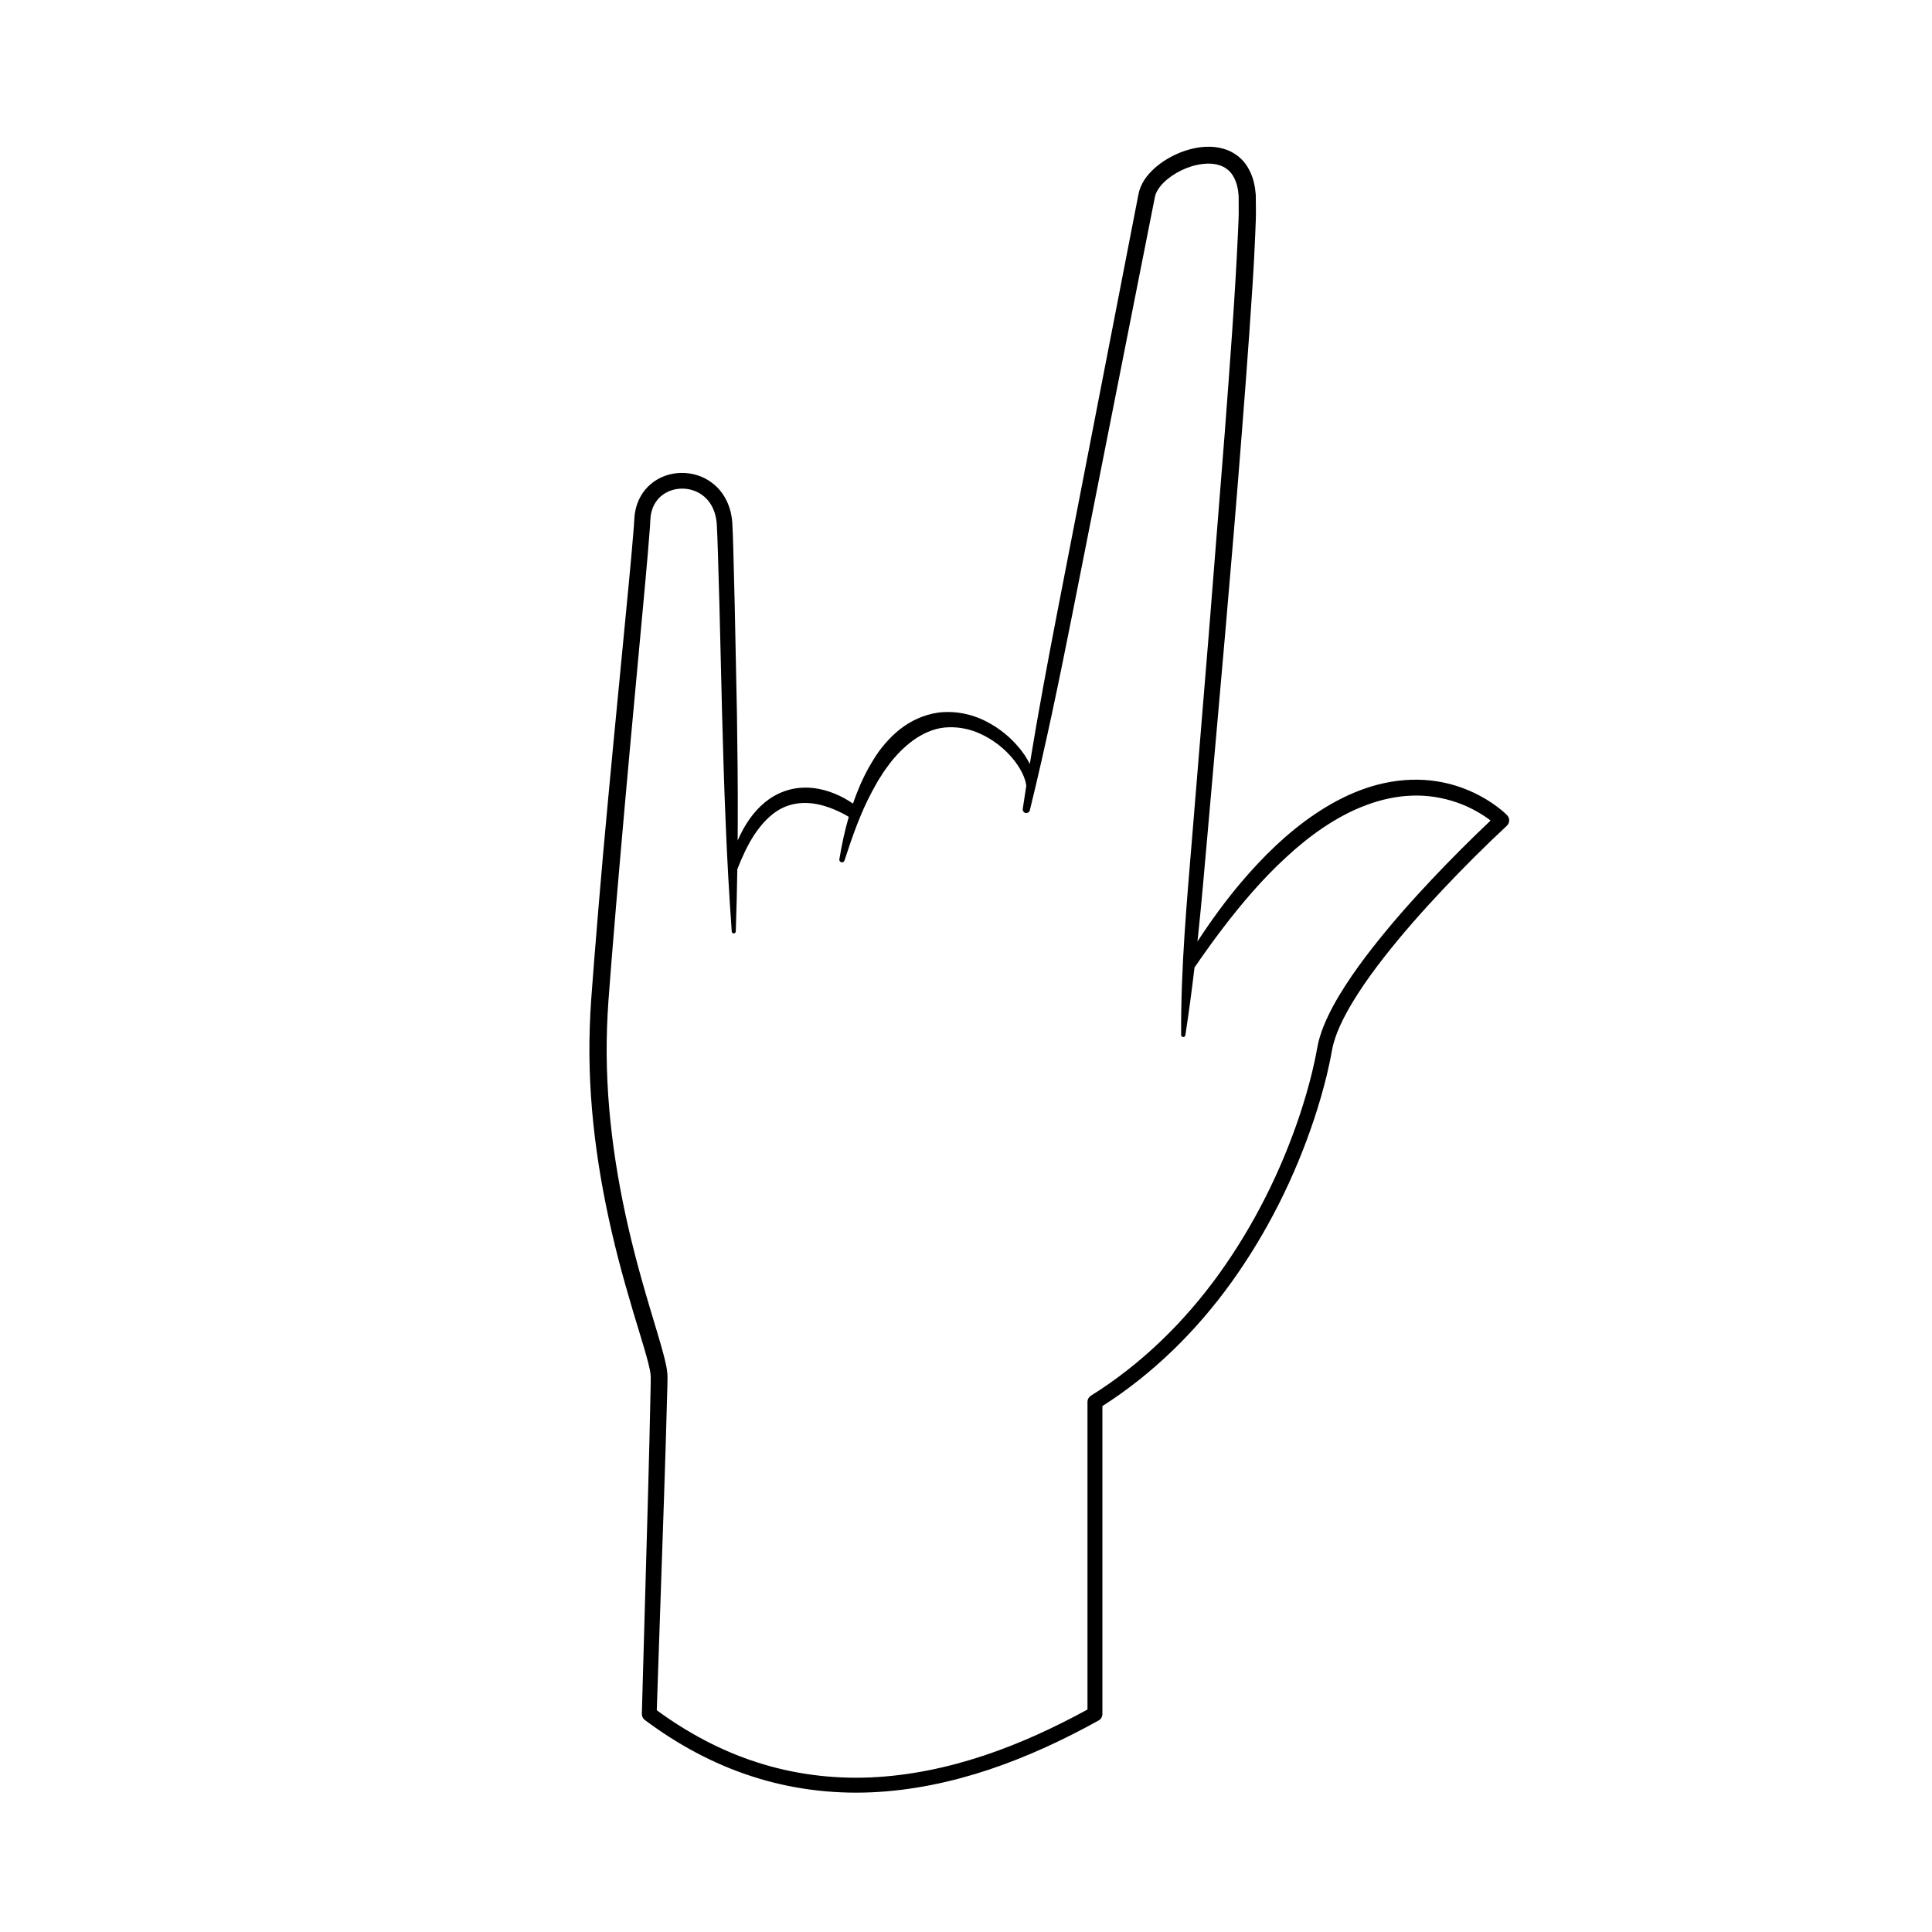 <?xml version="1.0" encoding="UTF-8"?>
<!-- Uploaded to: ICON Repo, www.iconrepo.com, Generator: ICON Repo Mixer Tools -->
<svg fill="#000000" width="800px" height="800px" version="1.1" viewBox="144 144 512 512" xmlns="http://www.w3.org/2000/svg">
 <path d="m543.37 360.01c-0.941-0.934-1.793-1.605-2.734-2.316-0.93-0.688-1.891-1.328-2.879-1.922-1.98-1.18-4.062-2.188-6.231-2.973-4.328-1.598-8.988-2.312-13.594-2.152-4.609 0.152-9.152 1.141-13.406 2.754-4.262 1.605-8.246 3.789-11.965 6.289-7.453 5.016-13.828 11.309-19.543 18.02-4.258 5.016-8.109 10.324-11.68 15.801 0.059-0.535 0.121-1.07 0.176-1.605 0.934-8.836 1.672-17.691 2.465-26.539l4.676-53.109c1.547-17.707 3.031-35.418 4.41-53.141 0.707-8.859 1.367-17.727 2-26.598 0.605-8.879 1.254-17.738 1.598-26.676 0.07-2.246 0.223-4.434 0.164-6.773l-0.035-3.465c-0.066-0.617-0.125-1.234-0.211-1.852-0.133-0.625-0.227-1.246-0.402-1.867-0.676-2.457-2.047-5.059-4.379-6.715-1.129-0.836-2.414-1.453-3.719-1.789-1.305-0.359-2.629-0.52-3.906-0.492-2.578 0.004-5.008 0.617-7.297 1.488-2.273 0.91-4.418 2.117-6.336 3.715-1.895 1.594-3.691 3.57-4.59 6.371-0.09 0.352-0.188 0.738-0.254 1.066l-0.16 0.816-0.316 1.637-0.637 3.269-20.32 104.63c-2.617 13.5-5.144 27.016-7.359 40.594-0.379-0.824-0.871-1.562-1.332-2.328-0.531-0.711-1.023-1.457-1.617-2.113-2.269-2.719-5.066-4.977-8.23-6.656-3.141-1.711-6.773-2.68-10.484-2.695-3.719-0.043-7.43 1.152-10.555 3.059-3.148 1.918-5.676 4.566-7.769 7.391-2.019 2.883-3.684 5.934-5.043 9.086-0.672 1.562-1.277 3.144-1.828 4.742-0.301-0.207-0.605-0.41-0.918-0.609-0.816-0.527-1.672-0.996-2.551-1.418-1.762-0.84-3.637-1.504-5.609-1.875-1.969-0.379-4.039-0.445-6.078-0.141-2.039 0.316-4.019 1.031-5.789 2.047-3.562 2.07-6.129 5.234-8.008 8.539-0.598 1.059-1.121 2.141-1.602 3.238 0.012-1.57 0.023-3.141 0.023-4.711 0.043-9.609-0.07-19.219-0.215-28.828l-0.59-28.824-0.363-14.422c-0.07-2.414-0.141-4.789-0.266-7.273-0.16-2.672-0.941-5.457-2.574-7.809-1.621-2.356-4.086-4.144-6.816-4.965-2.727-0.836-5.695-0.789-8.402 0.176-2.703 0.945-5.133 2.926-6.535 5.488-0.715 1.27-1.176 2.652-1.43 4.035-0.121 0.691-0.207 1.391-0.23 2.078l-0.105 1.754c-0.75 9.473-1.738 19.086-2.644 28.633-1.855 19.125-3.707 38.258-5.441 57.402-0.84 9.578-1.66 19.156-2.414 28.742l-0.551 7.191c-0.191 2.391-0.363 4.797-0.492 7.238-0.246 4.863-0.32 9.734-0.176 14.594 0.559 19.465 4.211 38.688 9.465 57.281 1.309 4.648 2.707 9.273 4.106 13.855 0.691 2.289 1.391 4.582 1.961 6.82 0.289 1.113 0.531 2.246 0.625 3.164 0.047 0.348 0.023 1.039 0.02 1.609l-0.023 1.781c-0.18 9.578-0.445 19.191-0.699 28.793l-1.625 57.617v0.004c-0.016 0.613 0.258 1.242 0.789 1.641 8.523 6.398 18.051 11.594 28.258 14.902 10.191 3.336 21 4.734 31.688 4.277 10.699-0.457 21.238-2.68 31.316-6.035 10.086-3.379 19.734-7.875 28.988-13 0.602-0.336 1.012-0.977 1.012-1.715v-81.609c13.441-8.57 24.957-19.945 34.207-32.82 9.465-13.191 16.773-27.844 21.895-43.215 1.273-3.848 2.41-7.742 3.367-11.695 0.461-1.98 0.91-3.965 1.266-5.984l0.273-1.398c0.109-0.445 0.207-0.887 0.344-1.332 0.246-0.891 0.578-1.773 0.91-2.656 1.414-3.527 3.359-6.934 5.477-10.23 2.129-3.297 4.465-6.488 6.898-9.609 4.879-6.238 10.156-12.203 15.609-17.996 5.461-5.781 11.117-11.438 16.918-16.836l0.059-0.059c0.77-0.762 0.777-2 0.016-2.769zm-19.863 16.965c-5.516 5.863-10.863 11.902-15.848 18.273-2.488 3.191-4.887 6.465-7.102 9.895-2.207 3.434-4.258 7.008-5.832 10.914-0.375 0.988-0.746 1.98-1.035 3.019-0.156 0.512-0.277 1.047-0.402 1.574l-0.301 1.547c-0.336 1.926-0.773 3.848-1.219 5.762-0.926 3.828-2.031 7.625-3.273 11.375-4.996 14.996-12.148 29.324-21.352 42.152-9.207 12.812-20.664 24.043-34.02 32.375-0.555 0.348-0.93 0.969-0.93 1.672v81.508c-8.77 4.797-17.863 8.996-27.305 12.156-9.797 3.262-19.973 5.398-30.238 5.836-10.254 0.438-20.562-0.902-30.305-4.086-9.43-3.059-18.277-7.82-26.293-13.719l1.93-56.578c0.309-9.609 0.629-19.199 0.867-28.832l0.035-1.824c0-0.633 0.047-1.145-0.023-1.992-0.141-1.473-0.422-2.691-0.723-3.906-0.602-2.418-1.297-4.727-1.977-7.039-1.379-4.617-2.773-9.184-4.059-13.785-5.176-18.359-8.727-37.191-9.262-56.184-0.141-4.742-0.066-9.484 0.18-14.219 0.125-2.356 0.297-4.738 0.492-7.137l0.555-7.176c0.758-9.566 1.586-19.133 2.422-28.699 1.656-19.133 3.43-38.262 5.211-57.395 0.871-9.586 1.816-19.094 2.543-28.777l0.102-1.844c0.016-0.512 0.078-1.012 0.156-1.5 0.18-0.977 0.484-1.902 0.949-2.731 0.906-1.664 2.434-2.93 4.254-3.586 1.816-0.66 3.891-0.711 5.758-0.141 1.875 0.559 3.516 1.742 4.629 3.34 1.121 1.602 1.73 3.602 1.867 5.711 0.125 2.312 0.211 4.738 0.285 7.125l0.418 14.391 0.703 28.809c0.258 9.602 0.531 19.207 0.949 28.809 0.383 9.602 0.918 19.199 1.609 28.797 0.02 0.27 0.238 0.484 0.516 0.496 0.293 0.012 0.543-0.219 0.551-0.516 0.191-5.5 0.324-11 0.41-16.496 1.258-3.219 2.699-6.344 4.512-9.152 1.922-2.844 4.227-5.391 7.051-6.891 2.824-1.488 6.051-1.824 9.254-1.258 1.602 0.293 3.195 0.789 4.75 1.426 0.773 0.328 1.547 0.672 2.297 1.062 0.559 0.289 1.145 0.621 1.668 0.938-1.07 3.707-1.875 7.469-2.492 11.238-0.055 0.336 0.141 0.676 0.477 0.781 0.371 0.121 0.766-0.082 0.887-0.453l0.004-0.008c2.043-6.316 4.242-12.57 7.305-18.293 0.785-1.414 1.535-2.848 2.43-4.168 0.816-1.383 1.805-2.617 2.746-3.883 1.992-2.426 4.231-4.578 6.742-6.191 2.508-1.598 5.332-2.688 8.301-2.758 2.945-0.105 5.992 0.508 8.766 1.863 2.781 1.316 5.363 3.199 7.469 5.504 1.062 1.141 2.016 2.387 2.781 3.715 0.766 1.32 1.383 2.738 1.586 4.152l0.004 0.031c0.008 0.055 0.039 0.098 0.051 0.148-0.324 2.07-0.641 4.141-0.945 6.211-0.07 0.48 0.234 0.953 0.719 1.07 0.512 0.125 1.031-0.188 1.156-0.699 4.242-17.277 7.836-34.688 11.293-52.125l20.703-104.62 0.648-3.269 0.324-1.637 0.16-0.816 0.137-0.555c0.457-1.461 1.691-3 3.195-4.219 3.008-2.465 7.059-4.09 10.816-4.133 1.871-0.016 3.633 0.434 4.922 1.422 1.332 0.938 2.18 2.492 2.684 4.273 0.125 0.445 0.191 0.93 0.297 1.387l0.16 1.457 0.012 3.199c0.051 2.106-0.109 4.356-0.188 6.547-0.809 17.66-2.188 35.402-3.512 53.102l-4.211 53.129-4.356 53.129c-1.453 17.711-3.102 35.402-2.984 53.262 0 0.27 0.199 0.508 0.477 0.551 0.309 0.047 0.594-0.164 0.641-0.469v-0.012c0.918-5.969 1.715-11.953 2.422-17.945 4.805-7 9.871-13.801 15.434-20.129 2.832-3.223 5.812-6.305 8.961-9.18 3.125-2.902 6.441-5.57 9.949-7.918 3.512-2.336 7.227-4.34 11.121-5.789 3.887-1.461 7.957-2.375 12.051-2.523 4.094-0.168 8.191 0.48 12.055 1.82 1.934 0.668 3.801 1.539 5.574 2.559 0.887 0.512 1.746 1.07 2.574 1.66 0.246 0.176 0.496 0.367 0.742 0.559-5.336 5.047-10.484 10.203-15.512 15.527z"/>
</svg>